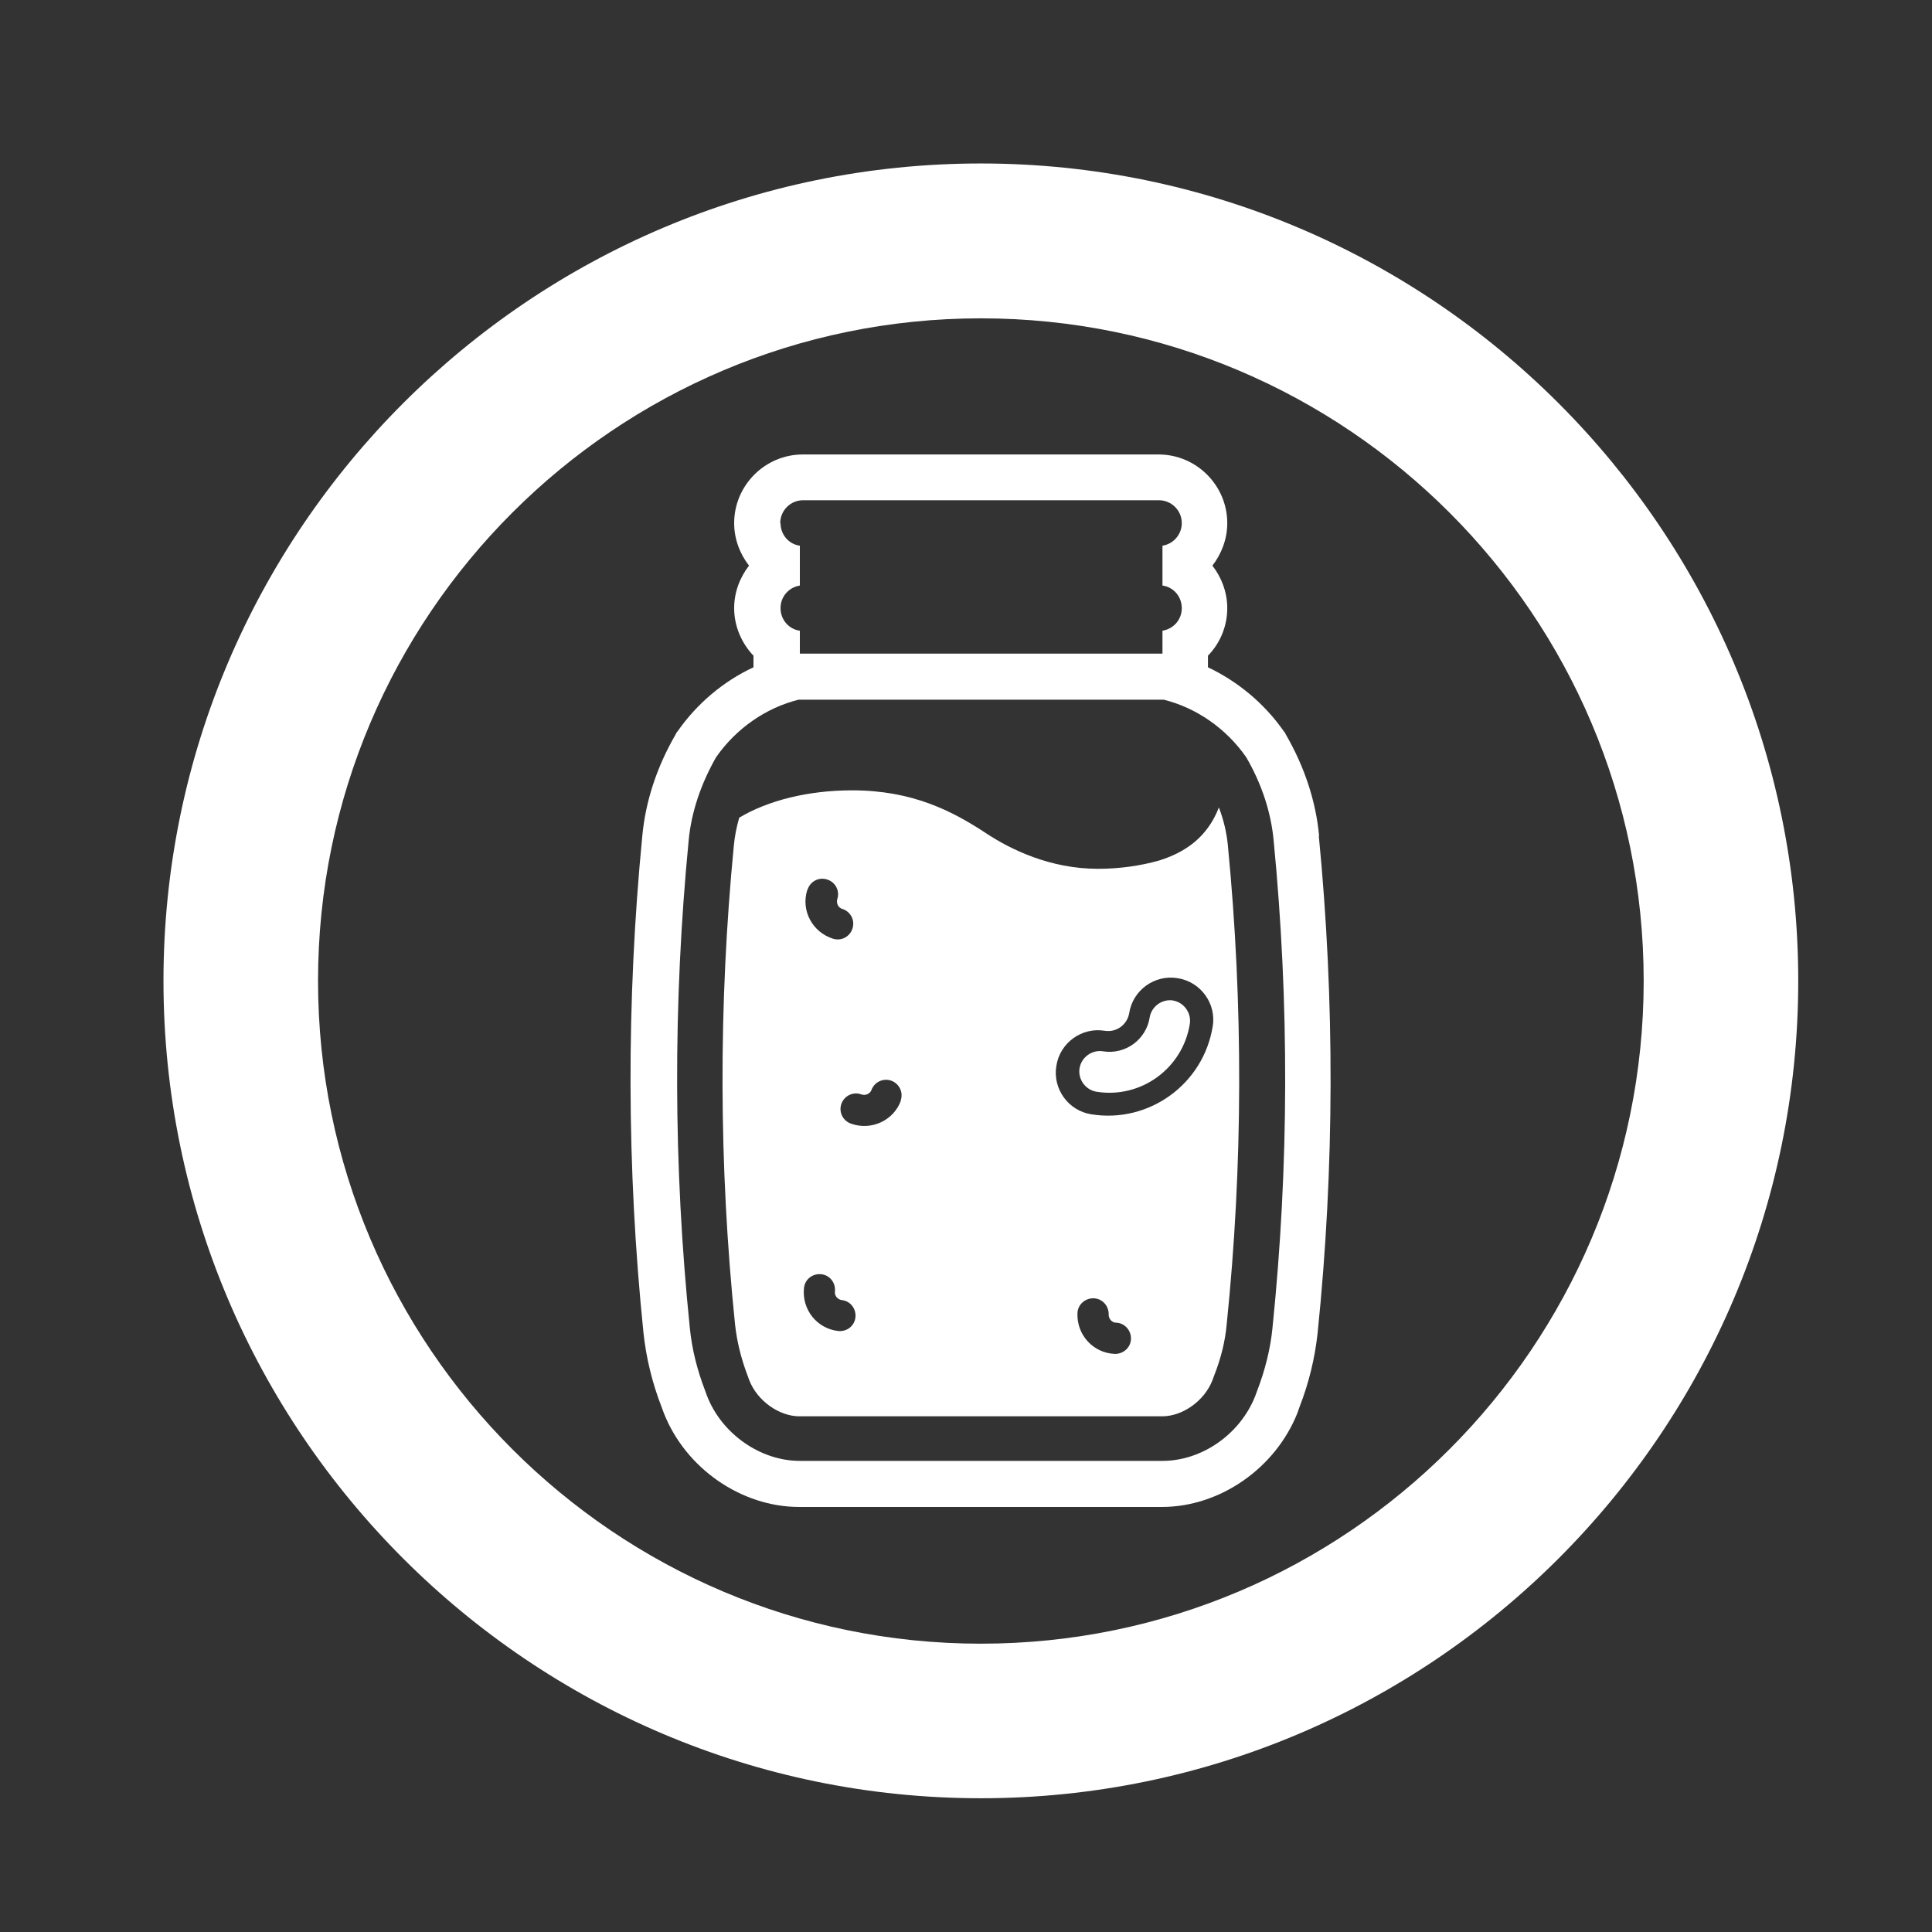 <?xml version="1.0" encoding="UTF-8"?><svg id="ICONS" xmlns="http://www.w3.org/2000/svg" viewBox="0 0 65 65"><rect x="0" y="0" width="65" height="65" fill="#333333" stroke="none"/><defs><style>.cls-1{fill:#fff;}</style></defs><g><path class="cls-1" d="M44.38,28.12c-.11-1.17-.49-2.32-1.12-3.41l-.03-.06-.04-.05c-.65-.93-1.54-1.67-2.55-2.15v-.39c.41-.42,.65-.99,.65-1.6,0-.53-.19-1.03-.5-1.43,.31-.4,.5-.9,.5-1.43,0-1.27-1.04-2.31-2.31-2.31h-11.97c-1.27,0-2.31,1.04-2.31,2.31,0,.53,.19,1.03,.5,1.43-.31,.4-.5,.9-.5,1.43,0,.61,.25,1.18,.65,1.6v.39c-1.01,.47-1.9,1.22-2.55,2.15l-.04,.05-.03,.06c-.63,1.09-1.01,2.24-1.12,3.41-.54,5.55-.53,11.18,.04,16.73,.09,.83,.29,1.67,.61,2.49l.07,.19h0c.73,1.87,2.61,3.17,4.56,3.17h12.2c1.95,0,3.82-1.3,4.56-3.16h0l.07-.2c.32-.82,.52-1.66,.61-2.49,.57-5.55,.58-11.18,.04-16.73Zm-18.13-10.52c0-.42,.34-.77,.77-.77h11.97c.42,0,.77,.34,.77,.77,0,.38-.28,.7-.65,.76v1.34c.37,.05,.65,.37,.65,.76s-.28,.7-.65,.76v.77h-12.2v-.77c-.37-.05-.65-.37-.65-.76s.28-.7,.65-.76v-1.34c-.37-.05-.65-.37-.65-.76Zm16.56,27.09c-.07,.7-.25,1.41-.51,2.09l-.07,.19c-.51,1.29-1.8,2.18-3.12,2.18h-12.2c-1.32,0-2.62-.9-3.12-2.18l-.07-.19c-.26-.68-.44-1.38-.51-2.09-.56-5.46-.57-10.96-.04-16.42,.09-.96,.42-1.91,.92-2.79,.68-.98,1.69-1.67,2.78-1.94h12.28c1.09,.27,2.1,.96,2.78,1.94,.51,.88,.83,1.83,.92,2.79,.53,5.46,.52,10.96-.04,16.42Z"/><path class="cls-1" d="M39.47,33.66c-.37-.06-.73,.2-.79,.57-.12,.75-.82,1.26-1.57,1.14-.37-.06-.73,.2-.79,.57s.2,.73,.57,.79c1.49,.24,2.9-.78,3.14-2.28,.06-.37-.2-.73-.57-.79Z"/><path class="cls-1" d="M41.01,27.16c-.2,.53-.55,1-1.02,1.32-.3,.21-.64,.36-.99,.47-.63,.18-1.34,.28-2.06,.28-1.61,0-2.94-.65-3.77-1.2-1.14-.75-2.48-1.44-4.5-1.44-1.48,0-2.83,.34-3.8,.92-.09,.31-.15,.62-.18,.93-.52,5.35-.51,10.77,.04,16.12,.06,.56,.2,1.13,.41,1.69l.07,.19c.27,.69,1,1.21,1.69,1.21h12.2c.69,0,1.42-.52,1.69-1.21l.07-.19c.22-.56,.36-1.13,.41-1.69,.55-5.35,.56-10.77,.04-16.12-.04-.42-.14-.85-.3-1.27Zm-13.84,2.77c.09-.28,.38-.43,.66-.34,.28,.09,.43,.38,.34,.66-.04,.14,.03,.29,.17,.33,.28,.09,.43,.38,.34,.66-.09,.28-.38,.43-.66,.34-.69-.22-1.08-.95-.86-1.64Zm1.03,14.85c-.72-.08-1.23-.73-1.15-1.45,.03-.29,.29-.49,.58-.46s.49,.29,.46,.58c-.02,.14,.09,.27,.23,.29,.29,.03,.49,.29,.46,.58-.03,.29-.29,.49-.58,.46Zm2.11-7.75c-.25,.68-1.01,1.02-1.69,.77-.27-.1-.41-.4-.31-.67,.1-.27,.4-.41,.67-.31,.14,.05,.29-.02,.34-.15,.1-.27,.4-.41,.67-.31,.27,.1,.41,.4,.31,.67Zm7.19,8.52c-.72-.03-1.28-.64-1.25-1.37,.01-.29,.26-.51,.55-.5s.51,.26,.5,.55c0,.14,.11,.27,.25,.27,.29,.01,.51,.26,.5,.55-.01,.29-.26,.51-.55,.5Zm3.3-11.02c-.31,1.94-2.14,3.27-4.08,2.96-.78-.12-1.31-.86-1.18-1.63,.12-.78,.86-1.31,1.63-1.18,.39,.06,.75-.2,.82-.59,.12-.78,.86-1.31,1.63-1.18,.78,.12,1.31,.86,1.18,1.63Z"/></g><path class="cls-1" d="M33,60.5c-15.16,0-27.5-12.34-27.5-27.5S17.84,5.5,33,5.5s27.5,12.34,27.5,27.5-12.34,27.5-27.5,27.5Zm0-49.79c-12.3,0-22.3,10-22.3,22.29s10,22.3,22.3,22.3,22.3-10,22.3-22.3-10-22.29-22.3-22.29Z"/></svg>
